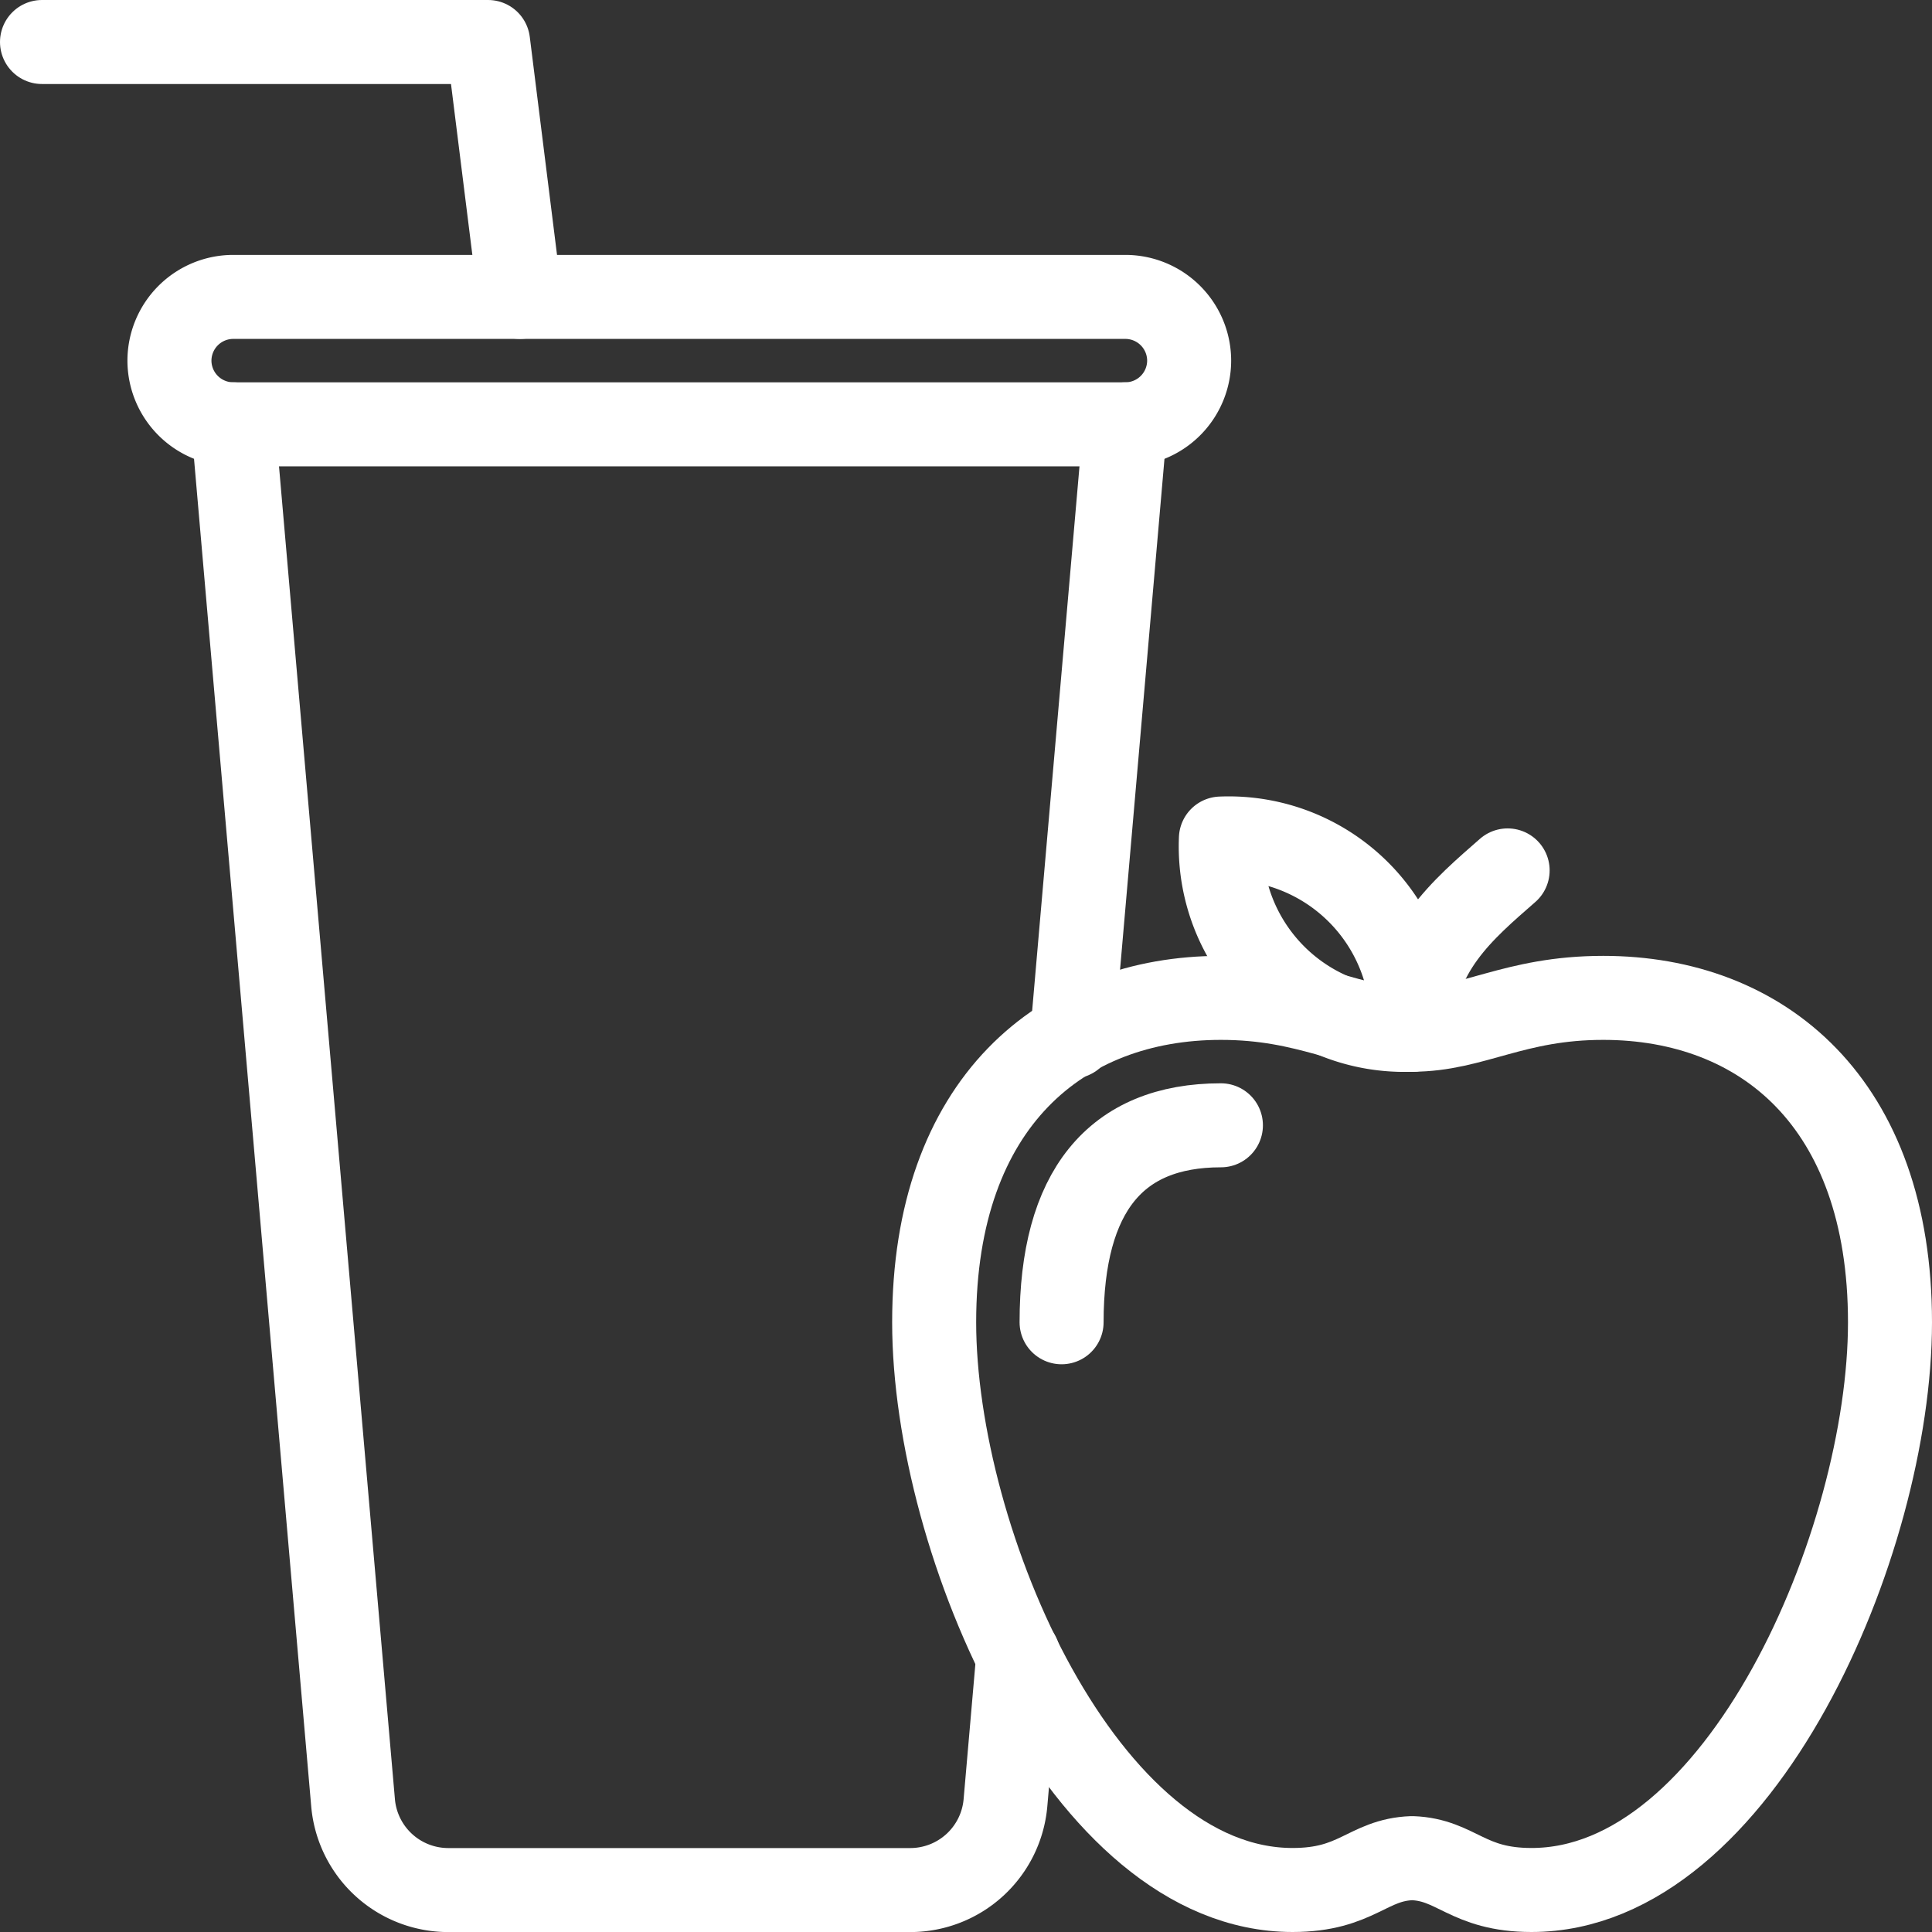 <svg xmlns="http://www.w3.org/2000/svg" viewBox="0 0 57.491 57.491">
  <rect x="0" y="0" width="57.491" height="57.491" fill="#333333" stroke="none"/>
  <defs>
    <style>
      .cls-1 {
        fill: none;
        stroke: #fff;
        stroke-linecap: round;
        stroke-linejoin: round;
        stroke-miterlimit: 10;
        stroke-width: 2.5px;
      }
    </style>
  </defs>
  <g id="juice-liquid-health-fresh" transform="translate(1.25 1.25)">
    <path id="Pfad_103" data-name="Pfad 103" class="cls-1" d="M14.722,8.085,13.774.5H.5" transform="translate(-0.5 -0.5)"/>
    <path id="Pfad_104" data-name="Pfad 104" class="cls-1" d="M24.844,13.5C23.556,14.63,22,15.907,22,18.241" transform="translate(18.769 11.151)"/>
    <path id="Pfad_105" data-name="Pfad 105" class="cls-1" d="M24.689,18.689A5.462,5.462,0,0,1,19,13,5.462,5.462,0,0,1,24.689,18.689Z" transform="translate(16.081 10.703)"/>
    <path id="Pfad_106" data-name="Pfad 106" class="cls-1" d="M16.5,23.361c0-3.889,1.6-5.861,4.741-5.861" transform="translate(13.84 14.736)"/>
    <path id="Pfad_107" data-name="Pfad 107" class="cls-1" d="M30.944,8.292H4.4A1.9,1.9,0,0,1,2.5,6.4h0A1.9,1.9,0,0,1,4.4,4.5H30.944a1.9,1.9,0,0,1,1.9,1.9h0A1.9,1.9,0,0,1,30.944,8.292Z" transform="translate(1.292 3.085)"/>
    <path id="Pfad_108" data-name="Pfad 108" class="cls-1" d="M3.5,6.5,7.067,47.516a2.844,2.844,0,0,0,2.834,2.6H23.647a2.844,2.844,0,0,0,2.834-2.6l.381-4.376" transform="translate(2.189 4.877)"/>
    <line id="Linie_34" data-name="Linie 34" class="cls-1" y1="18.217" x2="1.584" transform="translate(30.652 11.377)"/>
    <path id="Pfad_109" data-name="Pfad 109" class="cls-1" d="M28.722,16.448c1.824,0,3.027-.948,5.689-.948,4.732,0,8.533,3.114,8.533,9.654S38.489,42.047,32.277,42.047c-1.923,0-2.224-.9-3.555-.948h0c-1.331.049-1.633.948-3.555.948-6.211,0-10.666-10.355-10.666-16.894S18.3,15.5,23.033,15.5c2.662,0,3.865.948,5.689.948Z" transform="translate(12.047 12.944)"/>
  </g>
</svg>
